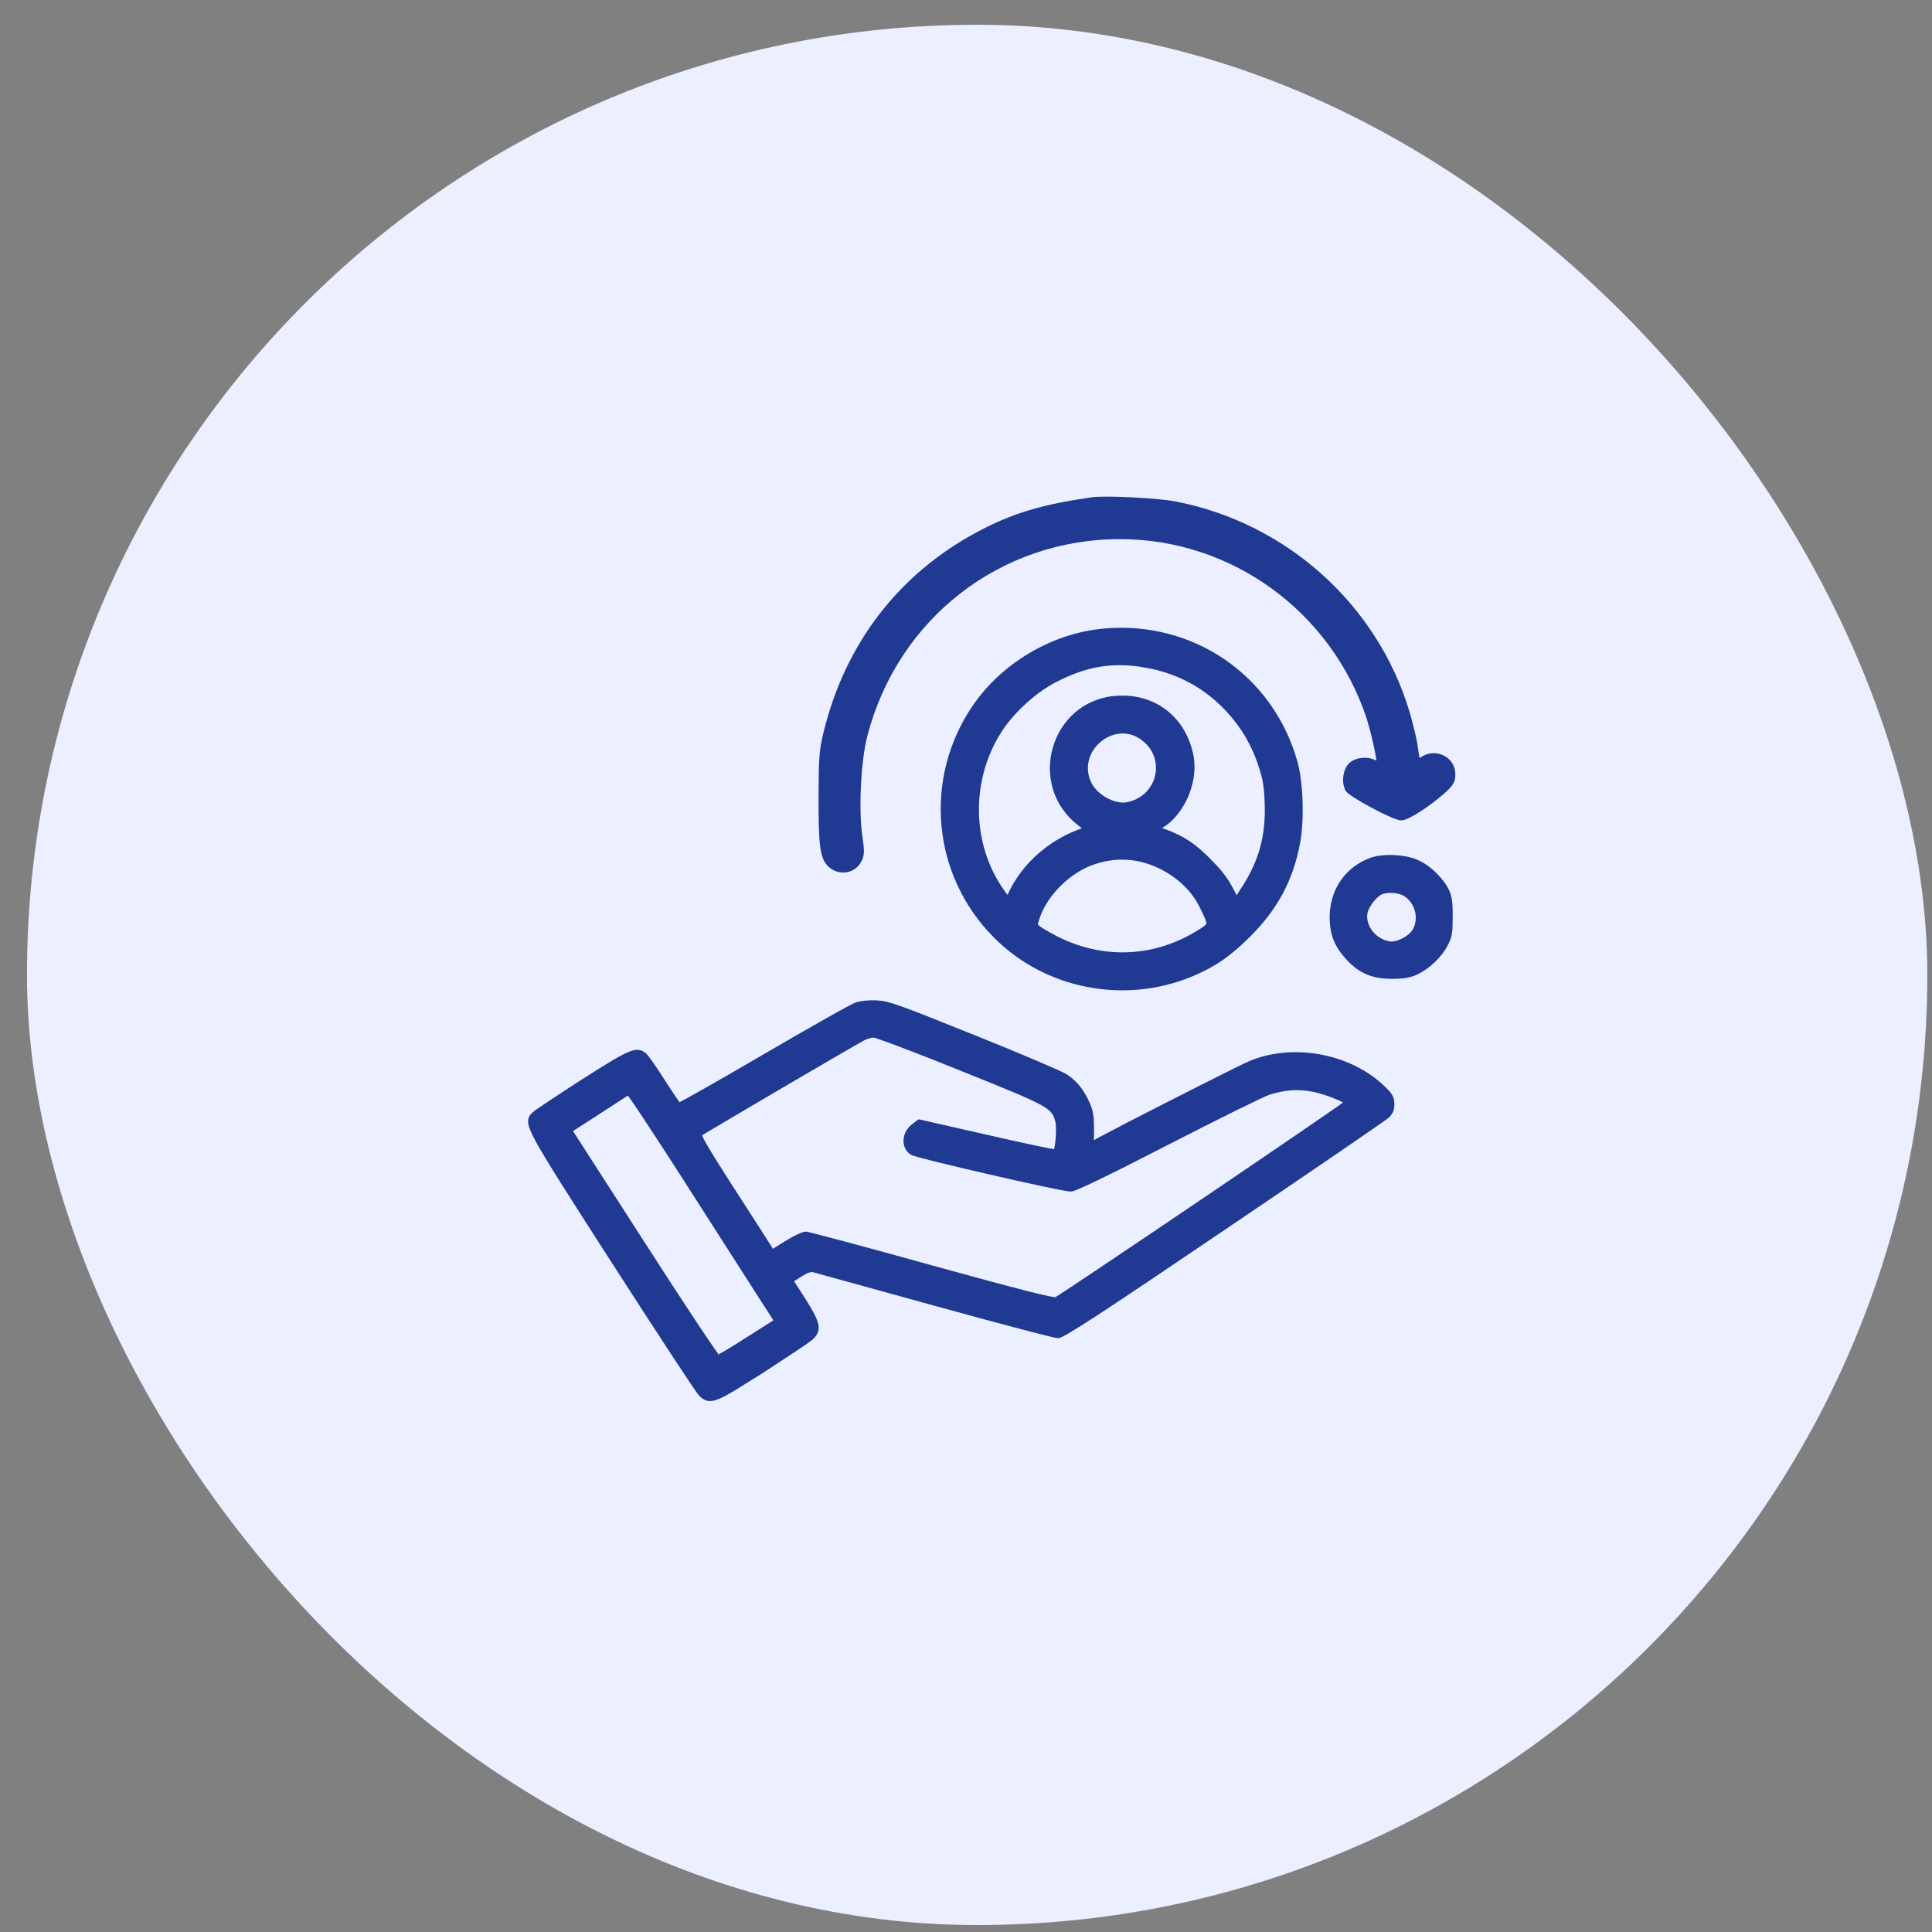 <svg width="61" height="61" viewBox="0 0 61 61" fill="none" xmlns="http://www.w3.org/2000/svg">
<rect x="0" y="0" width="61" height="61" fill="#808080" stroke="none"/>
<rect x="0.852" y="0.781" width="60" height="60" rx="30" fill="#EBEFFF"/>
<path d="M26.177 27.312C26.472 27.608 26.964 27.544 27.151 27.178C27.199 27.087 27.224 27.009 27.227 26.893C27.229 26.78 27.211 26.63 27.177 26.395C27.116 25.973 27.104 25.378 27.134 24.786C27.164 24.194 27.235 23.61 27.34 23.212C28.311 19.497 31.556 16.972 35.365 16.972C38.909 16.972 42.073 19.273 43.2 22.675L43.316 23.089C43.356 23.246 43.395 23.413 43.429 23.568C43.462 23.723 43.488 23.865 43.504 23.97C43.512 24.022 43.517 24.065 43.519 24.095V24.097C43.495 24.089 43.464 24.076 43.43 24.058C43.3 23.987 43.142 23.963 42.996 23.98C42.851 23.996 42.711 24.052 42.618 24.148L42.617 24.149C42.53 24.245 42.477 24.384 42.461 24.525C42.445 24.667 42.465 24.817 42.528 24.938V24.939C42.538 24.955 42.553 24.971 42.568 24.986C42.585 25.002 42.606 25.019 42.63 25.037C42.678 25.073 42.74 25.116 42.812 25.161C42.957 25.253 43.143 25.359 43.333 25.461C43.523 25.562 43.717 25.66 43.878 25.731C43.958 25.767 44.032 25.797 44.092 25.817C44.15 25.837 44.203 25.852 44.239 25.852C44.27 25.852 44.306 25.844 44.343 25.832C44.381 25.82 44.425 25.801 44.472 25.778C44.566 25.733 44.678 25.669 44.799 25.593C45.04 25.439 45.318 25.233 45.562 25.02H45.563C45.699 24.897 45.785 24.812 45.836 24.727C45.889 24.64 45.9 24.556 45.9 24.442C45.9 23.933 45.312 23.658 44.887 23.951H44.886C44.864 23.966 44.847 23.978 44.832 23.987C44.817 23.996 44.807 24 44.801 24.002C44.796 24.003 44.797 24.003 44.8 24.004C44.801 24.005 44.799 24.004 44.793 23.993C44.78 23.971 44.767 23.926 44.753 23.845L44.705 23.514C44.677 23.326 44.567 22.872 44.458 22.496L44.457 22.495C43.454 19.13 40.598 16.556 37.11 15.883C36.826 15.827 36.27 15.779 35.735 15.753C35.202 15.726 34.681 15.72 34.47 15.752C32.998 15.964 32.111 16.218 31.122 16.713V16.714C28.589 17.984 26.844 20.14 26.109 22.906V22.907C26.01 23.286 25.958 23.506 25.931 23.795C25.903 24.082 25.899 24.437 25.895 25.085C25.892 25.873 25.903 26.368 25.942 26.694C25.982 27.021 26.053 27.188 26.177 27.312Z" fill="#203993" stroke="#203993" stroke-width="0.1"/>
<path d="M31.418 29.567C33.014 31.176 35.49 31.661 37.601 30.792H37.602C38.317 30.496 38.797 30.17 39.41 29.562C40.29 28.694 40.781 27.783 41 26.606C41.068 26.247 41.092 25.764 41.076 25.293C41.06 24.822 41.004 24.359 40.911 24.04C40.143 21.345 37.642 19.642 34.852 19.896C33.232 20.044 31.661 20.973 30.744 22.321C29.202 24.597 29.479 27.623 31.418 29.567ZM38.868 28.033C38.76 27.826 38.607 27.61 38.399 27.381L38.174 27.148C37.701 26.668 37.325 26.424 36.773 26.227H36.772L36.572 26.162L36.688 26.089L36.812 26.005C37.091 25.794 37.318 25.481 37.468 25.134C37.617 24.786 37.69 24.399 37.657 24.039L37.637 23.887C37.415 22.691 36.468 21.94 35.265 22.018C33.201 22.15 32.442 24.817 34.113 26.051V26.052L34.263 26.162L33.977 26.275C33.127 26.615 32.411 27.246 31.992 28.004L31.912 28.157L31.818 28.352L31.663 28.14L31.664 28.139C30.633 26.691 30.586 24.667 31.554 23.119H31.555C31.936 22.5 32.661 21.833 33.31 21.497C34.245 21.015 35.038 20.865 35.976 20.998L36.352 21.064C37.219 21.25 37.988 21.659 38.602 22.268C39.147 22.807 39.523 23.404 39.767 24.123C39.845 24.36 39.893 24.522 39.924 24.699C39.955 24.877 39.97 25.07 39.981 25.368C40.016 26.39 39.802 27.183 39.257 28.029L39.039 28.367L38.868 28.033ZM35.602 25.377C35.395 25.418 35.144 25.359 34.917 25.234C34.691 25.109 34.496 24.92 34.399 24.707C34.17 24.204 34.354 23.695 34.713 23.39C35.072 23.084 35.597 22.988 36.047 23.304L36.192 23.423C36.853 24.053 36.558 25.175 35.602 25.376V25.377ZM37.75 29.472C36.376 30.289 34.771 30.336 33.327 29.594L33.019 29.425C32.926 29.37 32.85 29.323 32.813 29.295C32.777 29.266 32.755 29.247 32.74 29.23C32.727 29.216 32.723 29.205 32.722 29.192C32.72 29.177 32.722 29.154 32.732 29.115C32.743 29.076 32.76 29.026 32.783 28.957L32.828 28.839C33.073 28.249 33.618 27.677 34.224 27.374H34.223C34.816 27.086 35.46 27.018 36.075 27.173L36.227 27.217C36.977 27.457 37.623 27.989 37.935 28.645C38.011 28.802 38.066 28.914 38.1 29C38.134 29.087 38.142 29.137 38.133 29.175C38.124 29.21 38.098 29.244 38.034 29.292C37.97 29.34 37.879 29.393 37.75 29.472Z" fill="#203993" stroke="#203993" stroke-width="0.1"/>
<path d="M43.951 30.855C44.306 30.855 44.502 30.825 44.716 30.727C45.089 30.559 45.485 30.181 45.666 29.825H45.665C45.731 29.7 45.77 29.606 45.792 29.477C45.813 29.349 45.817 29.19 45.817 28.936C45.817 28.687 45.812 28.528 45.791 28.402C45.77 28.275 45.735 28.183 45.678 28.069L45.677 28.067C45.467 27.683 45.053 27.306 44.665 27.167C44.471 27.094 44.218 27.053 43.972 27.046C43.787 27.04 43.603 27.052 43.447 27.085L43.302 27.125C42.514 27.408 42.032 28.107 42.032 28.965V28.966C42.035 29.239 42.071 29.464 42.156 29.674C42.241 29.883 42.374 30.075 42.566 30.282H42.567C42.758 30.485 42.952 30.629 43.175 30.722C43.398 30.814 43.648 30.855 43.951 30.855ZM43.855 29.773L43.855 29.771C43.386 29.682 43.051 29.235 43.127 28.821C43.145 28.719 43.221 28.578 43.318 28.452C43.417 28.325 43.529 28.224 43.612 28.191C43.715 28.151 43.853 28.135 43.991 28.145C44.13 28.154 44.262 28.19 44.352 28.246C44.734 28.478 44.866 29.01 44.641 29.385V29.386C44.568 29.501 44.432 29.609 44.28 29.683C44.127 29.757 43.968 29.793 43.855 29.773Z" fill="#203993" stroke="#203993" stroke-width="0.1"/>
<path d="M33.319 41.008C33.308 41.008 33.292 41.006 33.27 41.003C33.228 40.997 33.168 40.987 33.089 40.971C32.93 40.938 32.699 40.881 32.383 40.801C31.751 40.64 30.786 40.38 29.406 39.999C28.355 39.706 27.383 39.441 26.666 39.249C26.307 39.153 26.012 39.075 25.802 39.022C25.697 38.995 25.613 38.973 25.553 38.959C25.523 38.952 25.498 38.946 25.48 38.942C25.472 38.941 25.463 38.94 25.457 38.938C25.452 38.938 25.444 38.937 25.438 38.937C25.41 38.937 25.372 38.948 25.333 38.962C25.292 38.977 25.242 38.999 25.188 39.025C25.077 39.078 24.944 39.151 24.814 39.23V39.231L24.387 39.498L24.297 39.352C24.232 39.246 23.698 38.413 23.106 37.5C22.682 36.838 22.419 36.418 22.27 36.158C22.195 36.028 22.15 35.94 22.127 35.882C22.116 35.854 22.111 35.836 22.109 35.825C22.111 35.824 22.113 35.823 22.115 35.821C22.126 35.815 22.141 35.805 22.16 35.793C22.198 35.77 22.252 35.737 22.319 35.696C22.455 35.615 22.646 35.501 22.874 35.366C23.33 35.096 23.935 34.739 24.551 34.378C25.784 33.655 27.058 32.913 27.266 32.802C27.358 32.753 27.502 32.715 27.583 32.709C27.585 32.709 27.591 32.709 27.602 32.712C27.615 32.715 27.633 32.721 27.655 32.727C27.7 32.741 27.762 32.762 27.838 32.789C27.991 32.842 28.201 32.919 28.453 33.015C28.957 33.206 29.629 33.469 30.347 33.759V33.76C31.769 34.332 32.495 34.625 32.883 34.839C33.076 34.945 33.18 35.03 33.244 35.113C33.308 35.196 33.337 35.283 33.37 35.407V35.408C33.383 35.454 33.39 35.532 33.392 35.629C33.393 35.724 33.389 35.834 33.381 35.94C33.373 36.045 33.36 36.145 33.345 36.224C33.337 36.263 33.33 36.295 33.322 36.319C33.32 36.328 33.317 36.334 33.315 36.34C33.31 36.339 33.305 36.339 33.299 36.338C33.269 36.334 33.226 36.326 33.17 36.315C33.058 36.295 32.897 36.262 32.7 36.221C32.307 36.138 31.768 36.019 31.18 35.885L29.041 35.398L29.018 35.394L28.999 35.407L28.835 35.53V35.531C28.677 35.648 28.589 35.819 28.578 35.986C28.567 36.154 28.633 36.319 28.785 36.415C28.795 36.422 28.809 36.427 28.822 36.432C28.837 36.437 28.855 36.444 28.876 36.45C28.919 36.464 28.977 36.48 29.047 36.499C29.187 36.537 29.38 36.586 29.606 36.643C30.06 36.755 30.654 36.896 31.251 37.033C31.848 37.171 32.451 37.305 32.92 37.405C33.154 37.455 33.356 37.496 33.508 37.525C33.584 37.54 33.648 37.551 33.697 37.559C33.745 37.566 33.783 37.571 33.805 37.571C33.819 37.571 33.835 37.568 33.851 37.565C33.867 37.56 33.886 37.554 33.907 37.547C33.951 37.532 34.008 37.508 34.078 37.478C34.218 37.418 34.413 37.328 34.665 37.206C35.169 36.963 35.902 36.594 36.881 36.09C37.669 35.686 38.421 35.306 38.999 35.02C39.288 34.878 39.534 34.758 39.719 34.671C39.905 34.583 40.025 34.53 40.066 34.517H40.065C40.586 34.355 41.011 34.326 41.5 34.43C41.704 34.473 41.964 34.56 42.174 34.647C42.279 34.69 42.37 34.731 42.434 34.768C42.459 34.782 42.478 34.797 42.493 34.808C42.477 34.819 42.457 34.834 42.433 34.852C42.366 34.899 42.27 34.968 42.145 35.055C41.897 35.227 41.543 35.471 41.117 35.763C40.266 36.346 39.129 37.118 37.987 37.891C36.846 38.664 35.699 39.437 34.828 40.02C34.393 40.312 34.027 40.557 33.764 40.73C33.632 40.817 33.526 40.886 33.451 40.934C33.414 40.958 33.384 40.976 33.362 40.989C33.352 40.996 33.344 41.001 33.338 41.004C33.331 41.008 33.329 41.008 33.331 41.008H33.319ZM22.638 42.779C22.602 42.732 22.552 42.661 22.489 42.569C22.363 42.387 22.184 42.122 21.968 41.796C21.534 41.143 20.947 40.242 20.311 39.252L18.023 35.697L18.791 35.202L19.711 34.605L19.713 34.602C19.742 34.581 19.776 34.563 19.806 34.55C19.82 34.544 19.832 34.538 19.842 34.535C19.848 34.543 19.857 34.552 19.867 34.565C19.894 34.6 19.931 34.653 19.979 34.721C20.073 34.856 20.205 35.053 20.365 35.296C20.687 35.781 21.121 36.45 21.593 37.185C22.536 38.656 23.579 40.284 23.907 40.8V40.801L24.489 41.702L23.618 42.255H23.617C23.369 42.416 23.134 42.562 22.956 42.668C22.867 42.721 22.792 42.764 22.737 42.793C22.71 42.807 22.688 42.818 22.673 42.825C22.664 42.814 22.652 42.799 22.638 42.779ZM34.493 35.658C34.493 35.25 34.464 35.079 34.36 34.842V34.841C34.182 34.441 33.977 34.182 33.669 33.971V33.97C33.63 33.944 33.517 33.889 33.353 33.815C33.188 33.741 32.965 33.644 32.701 33.532C32.174 33.308 31.483 33.022 30.753 32.728V32.73C29.576 32.255 28.901 31.986 28.477 31.834C28.054 31.682 27.877 31.645 27.696 31.636C27.523 31.627 27.327 31.637 27.175 31.664L27.04 31.696C27.018 31.703 26.979 31.722 26.929 31.747C26.877 31.773 26.808 31.809 26.726 31.854C26.56 31.943 26.337 32.067 26.073 32.216C25.545 32.514 24.85 32.914 24.117 33.342C23.382 33.772 22.708 34.16 22.216 34.438C21.97 34.578 21.768 34.689 21.628 34.765C21.558 34.802 21.503 34.831 21.465 34.85C21.454 34.855 21.446 34.859 21.439 34.862C21.43 34.852 21.421 34.838 21.408 34.821C21.379 34.782 21.34 34.725 21.294 34.657C21.202 34.522 21.082 34.339 20.956 34.143L20.955 34.144C20.829 33.944 20.702 33.751 20.598 33.601C20.546 33.526 20.499 33.461 20.461 33.411C20.424 33.363 20.394 33.325 20.374 33.307H20.373C20.31 33.251 20.245 33.208 20.158 33.198C20.073 33.189 19.974 33.212 19.842 33.269C19.579 33.382 19.157 33.643 18.403 34.122H18.402C18.007 34.377 17.635 34.621 17.355 34.808C17.214 34.901 17.096 34.98 17.01 35.04C16.967 35.07 16.931 35.096 16.904 35.115C16.879 35.134 16.858 35.15 16.848 35.16C16.814 35.193 16.78 35.228 16.757 35.27C16.732 35.315 16.72 35.366 16.725 35.43C16.733 35.552 16.803 35.728 16.962 36.02C17.282 36.608 17.984 37.703 19.372 39.863C20.087 40.974 20.752 41.999 21.249 42.756C21.497 43.134 21.703 43.446 21.852 43.667C21.927 43.778 21.989 43.866 22.033 43.929C22.055 43.96 22.074 43.985 22.088 44.004C22.101 44.021 22.114 44.037 22.124 44.046C22.192 44.109 22.258 44.161 22.345 44.18C22.432 44.198 22.531 44.181 22.661 44.13C22.79 44.079 22.956 43.989 23.184 43.853L24.07 43.3L25.095 42.627C25.235 42.533 25.354 42.453 25.444 42.39L25.623 42.259L25.624 42.257C25.691 42.195 25.742 42.132 25.771 42.06C25.801 41.986 25.806 41.906 25.786 41.815C25.748 41.636 25.616 41.398 25.386 41.034V41.033L25.003 40.438L25.266 40.27C25.488 40.13 25.595 40.101 25.679 40.119L29.52 41.179C30.537 41.46 31.482 41.716 32.185 41.9C32.536 41.993 32.826 42.067 33.035 42.119C33.139 42.145 33.224 42.165 33.285 42.179C33.316 42.185 33.341 42.191 33.36 42.194C33.378 42.198 33.395 42.2 33.406 42.2C33.424 42.2 33.444 42.194 33.462 42.188C33.481 42.18 33.505 42.17 33.532 42.156C33.587 42.129 33.662 42.087 33.759 42.029C33.952 41.914 34.238 41.734 34.639 41.473C35.441 40.949 36.71 40.097 38.644 38.787C40.026 37.853 41.301 36.987 42.239 36.346C42.708 36.025 43.093 35.76 43.366 35.57C43.502 35.476 43.611 35.399 43.688 35.345C43.725 35.318 43.756 35.296 43.778 35.279C43.799 35.264 43.816 35.25 43.824 35.242C43.88 35.186 43.921 35.13 43.945 35.065C43.969 34.999 43.977 34.927 43.974 34.842C43.971 34.74 43.956 34.664 43.902 34.579C43.851 34.498 43.764 34.411 43.624 34.28V34.279C42.543 33.288 40.77 32.985 39.434 33.562C39.177 33.672 36.933 34.808 35.614 35.487L34.712 35.96L34.488 36.088L34.493 35.659V35.658Z" fill="#203993" stroke="#203993" stroke-width="0.1"/>
</svg>
